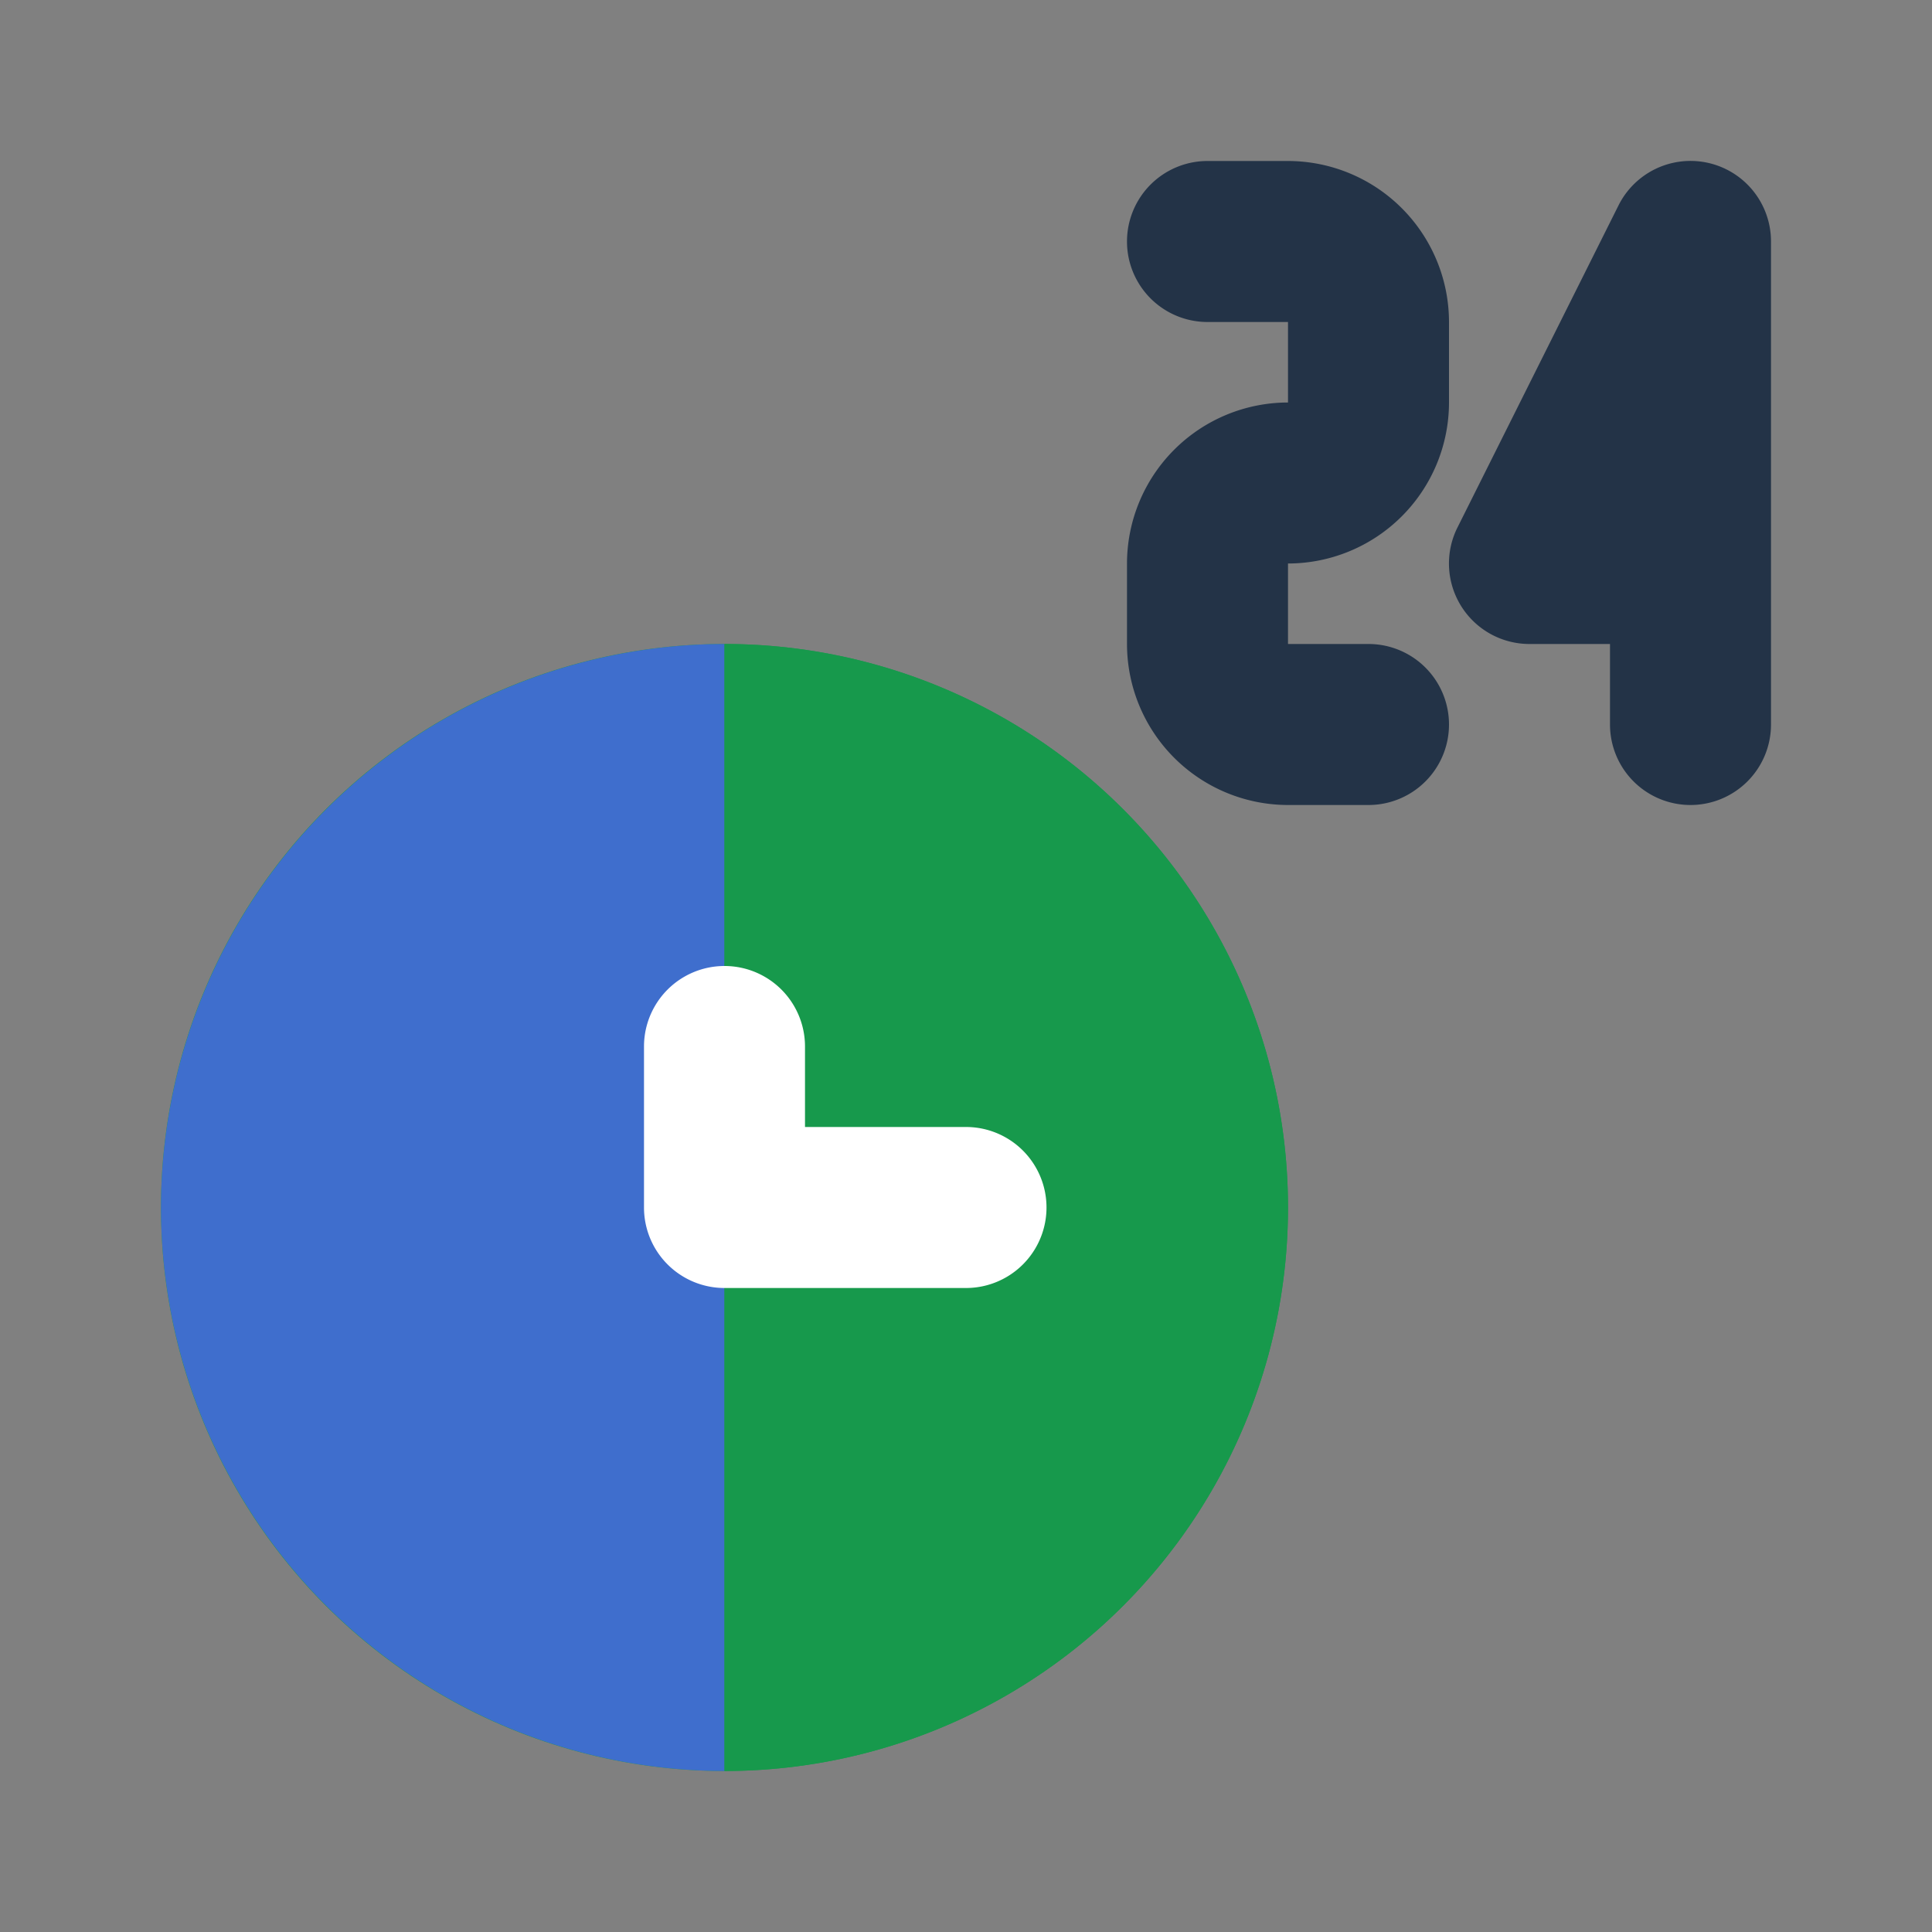 <svg xmlns="http://www.w3.org/2000/svg" version="1.1" xmlns:xlink="http://www.w3.org/1999/xlink" width="512" height="512" x="0" y="0" viewBox="0 0 24 24" style="enable-background:new 0 0 512 512" xml:space="preserve" class=""><rect x="0" y="0" width="24" height="24" fill="#808080" stroke="none"/><g><g data-name="5"><circle cx="9" cy="15" r="7" fill="#17994c" opacity="1" data-original="#17994c" class=""></circle><path fill="#233347" d="M17 10h-1a2.002 2.002 0 0 1-2-2V7a2.002 2.002 0 0 1 2-2V4h-1a1 1 0 0 1 0-2h1a2.002 2.002 0 0 1 2 2v1a2.002 2.002 0 0 1-2 2v1h1a1 1 0 0 1 0 2Z" opacity="1" data-original="#233347" class=""></path><path fill="#233347" d="M21 10a1 1 0 0 1-1-1V8h-1a1 1 0 0 1-.895-1.447l2-4A1 1 0 0 1 22 3v6a1 1 0 0 1-1 1Z" opacity="1" data-original="#233347" class=""></path><path fill="#3f6ecd" d="M2 15a7.008 7.008 0 0 0 7 7V8a7.008 7.008 0 0 0-7 7Z" opacity="1" data-original="#26af61" class=""></path><path fill="#17994c" d="M9 8v14A7 7 0 0 0 9 8Z" opacity="1" data-original="#17994c" class=""></path><path fill="#ffffff" d="M12 16H9a1 1 0 0 1-1-1v-2a1 1 0 0 1 2 0v1h2a1 1 0 0 1 0 2Z" opacity="1" data-original="#ffffff"></path></g></g></svg>